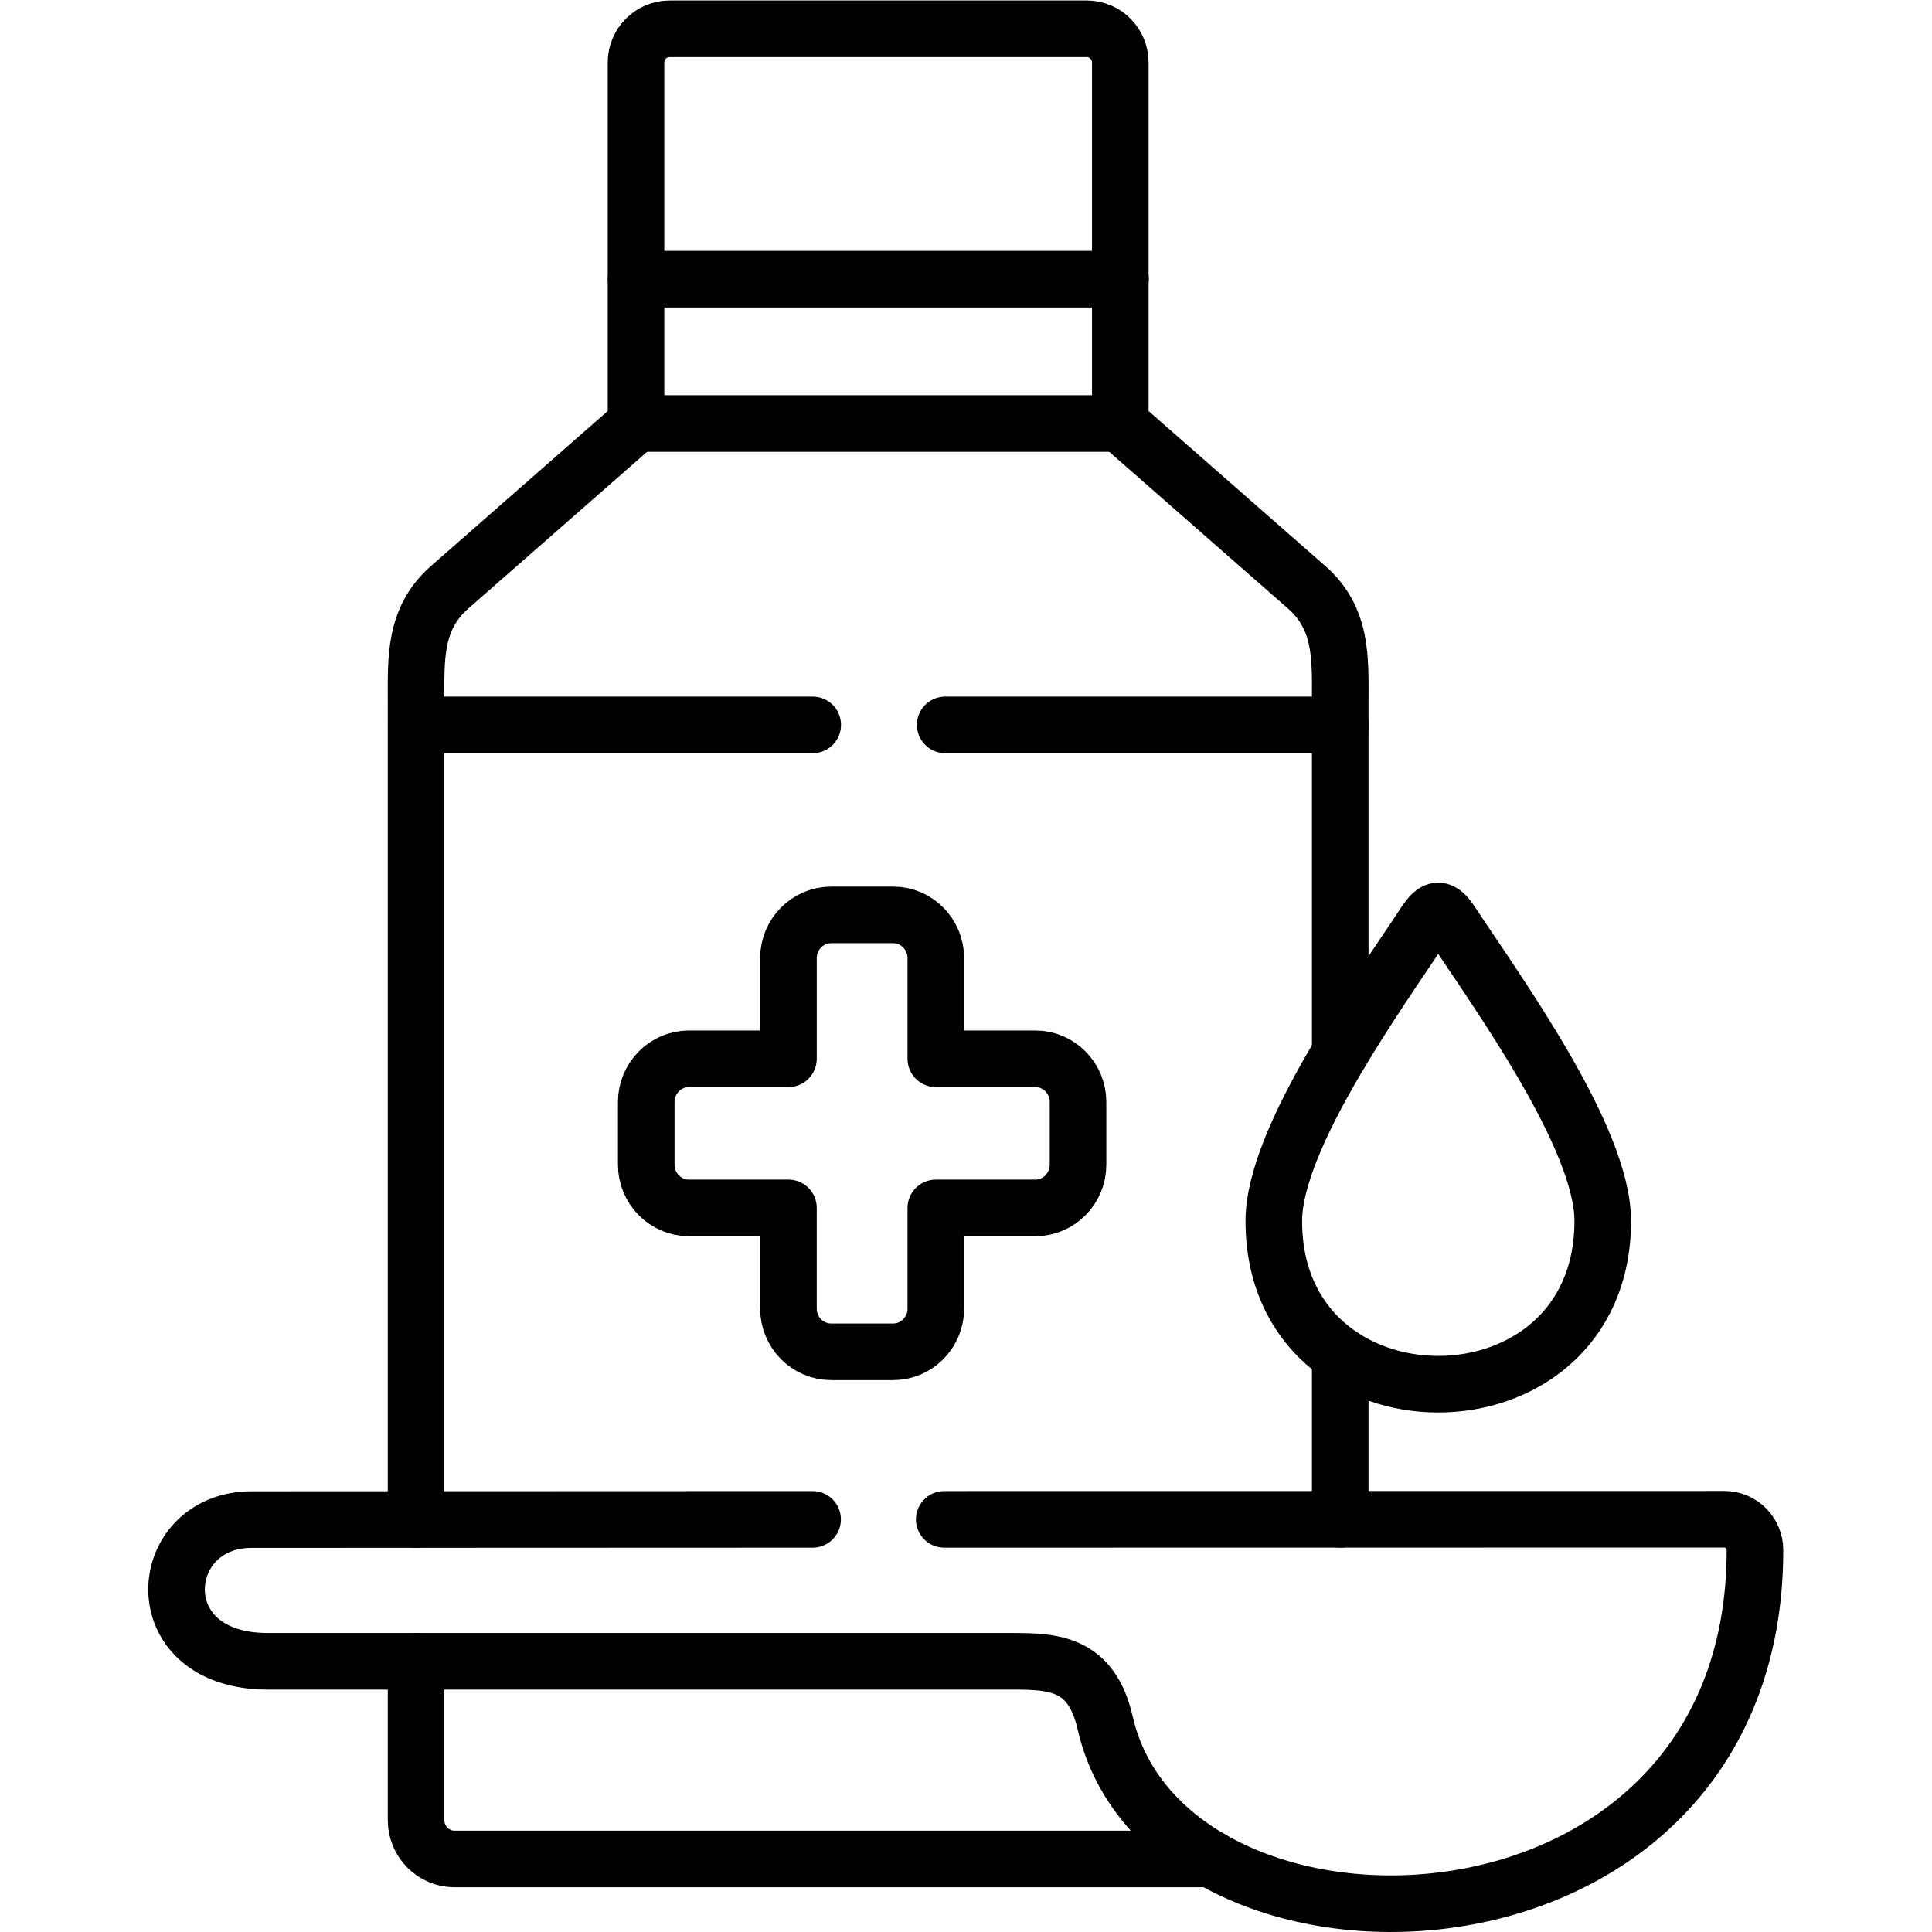<?xml version="1.0" encoding="UTF-8"?>
<svg xmlns="http://www.w3.org/2000/svg" xmlns:xlink="http://www.w3.org/1999/xlink" version="1.1" width="512" height="512" x="0" y="0" viewBox="0 0 682.667 682.667" style="enable-background:new 0 0 512 512" xml:space="preserve">
  <g>
    <defs>
      <clipPath id="a">
        <path d="M0 512h512V0H0Z" fill="#000000" opacity="1" data-original="#000000"></path>
      </clipPath>
    </defs>
    <path d="M0 0h105.109m35.122 0h104.737" style="stroke-linecap: round; stroke-linejoin: round; stroke-miterlimit: 10; stroke-dasharray: none; stroke-opacity: 1;" transform="matrix(1.333 0 0 -1.333 147.059 256.14)" fill="none" stroke="#000000" stroke-width="15px" stroke-linecap="round" stroke-linejoin="round" stroke-miterlimit="10" stroke-dasharray="none" stroke-opacity="" data-original="#000000"></path>
    <path d="M0 0h128.371" style="stroke-linecap: round; stroke-linejoin: round; stroke-miterlimit: 10; stroke-dasharray: none; stroke-opacity: 1;" transform="matrix(1.333 0 0 -1.333 224.79 149.65)" fill="none" stroke="#000000" stroke-width="15px" stroke-linecap="round" stroke-linejoin="round" stroke-miterlimit="10" stroke-dasharray="none" stroke-opacity="" data-original="#000000"></path>
    <path d="M0 0h128.371" style="stroke-linecap: round; stroke-linejoin: round; stroke-miterlimit: 10; stroke-dasharray: none; stroke-opacity: 1;" transform="matrix(1.333 0 0 -1.333 224.79 98.64)" fill="none" stroke="#000000" stroke-width="15px" stroke-linecap="round" stroke-linejoin="round" stroke-miterlimit="10" stroke-dasharray="none" stroke-opacity="" data-original="#000000"></path>
    <g clip-path="url(#a)" transform="matrix(1.333 0 0 -1.333 0 682.667)">
      <path d="M0 0v26.719h26.406c6.201 0 11.288 5.147 11.288 11.451v16.656c0 6.275-5.087 11.423-11.288 11.423H0v26.719c0 6.275-5.086 11.422-11.288 11.422h-16.461c-6.23 0-11.316-5.147-11.316-11.422V66.249h-26.406c-6.202 0-11.288-5.148-11.288-11.423V38.17c0-6.304 5.086-11.451 11.288-11.451h26.406V0c0-6.275 5.086-11.422 11.316-11.422h16.461C-5.086-11.422 0-6.275 0 0Z" style="stroke-linecap: round; stroke-linejoin: round; stroke-miterlimit: 10; stroke-dasharray: none; stroke-opacity: 1;" transform="translate(248.067 165.219)" fill="none" stroke="#000000" stroke-width="15px" stroke-linecap="round" stroke-linejoin="round" stroke-miterlimit="10" stroke-dasharray="none" stroke-opacity="" data-original="#000000"></path>
      <path d="m0 0-148.69-.058c-25.663 0-28.863-37.563 4.287-37.563H53.211c11.089 0 20.777-.694 24.349-16.367 16.432-71.569 172.237-68.128 172.237 45.862 0 4.482-3.629 8.155-8.058 8.155L34.893 0" style="stroke-linecap: round; stroke-linejoin: round; stroke-miterlimit: 10; stroke-dasharray: none; stroke-opacity: 1;" transform="translate(215.403 109.38)" fill="none" stroke="#000000" stroke-width="15px" stroke-linecap="round" stroke-linejoin="round" stroke-miterlimit="10" stroke-dasharray="none" stroke-opacity="" data-original="#000000"></path>
      <path d="M0 0c11.831-17.986 40.066-56.764 40.066-79.001 0-28.83-21.805-43.26-43.609-43.26-21.806 0-43.582 14.43-43.582 43.26 0 22.237 28.207 61.015 40.038 79.001C-4.287 4.25-2.801 4.25 0 0z" style="stroke-linecap: round; stroke-linejoin: round; stroke-miterlimit: 10; stroke-dasharray: none; stroke-opacity: 1;" transform="translate(384.783 267.469)" fill="none" stroke="#000000" stroke-width="15px" stroke-linecap="round" stroke-linejoin="round" stroke-miterlimit="10" stroke-dasharray="none" stroke-opacity="" data-original="#000000"></path>
      <path d="M0 0v-42.132c0-5.639 4.572-10.265 10.145-10.265H210.732m34.236 213.637v93.026c0 11.422.629 22.092-8.916 30.449l-49.383 43.289v95.801c0 4.916-3.972 8.936-8.83 8.936H67.158c-4.859 0-8.86-4.02-8.86-8.936v-95.801L8.917 284.715C-.628 276.358 0 265.688 0 254.266V37.563m244.968.058V81.17" style="stroke-linecap: round; stroke-linejoin: round; stroke-miterlimit: 10; stroke-dasharray: none; stroke-opacity: 1;" transform="translate(110.294 71.76)" fill="none" stroke="#000000" stroke-width="15px" stroke-linecap="round" stroke-linejoin="round" stroke-miterlimit="10" stroke-dasharray="none" stroke-opacity="" data-original="#000000"></path>
    </g>
  </g>
</svg>
